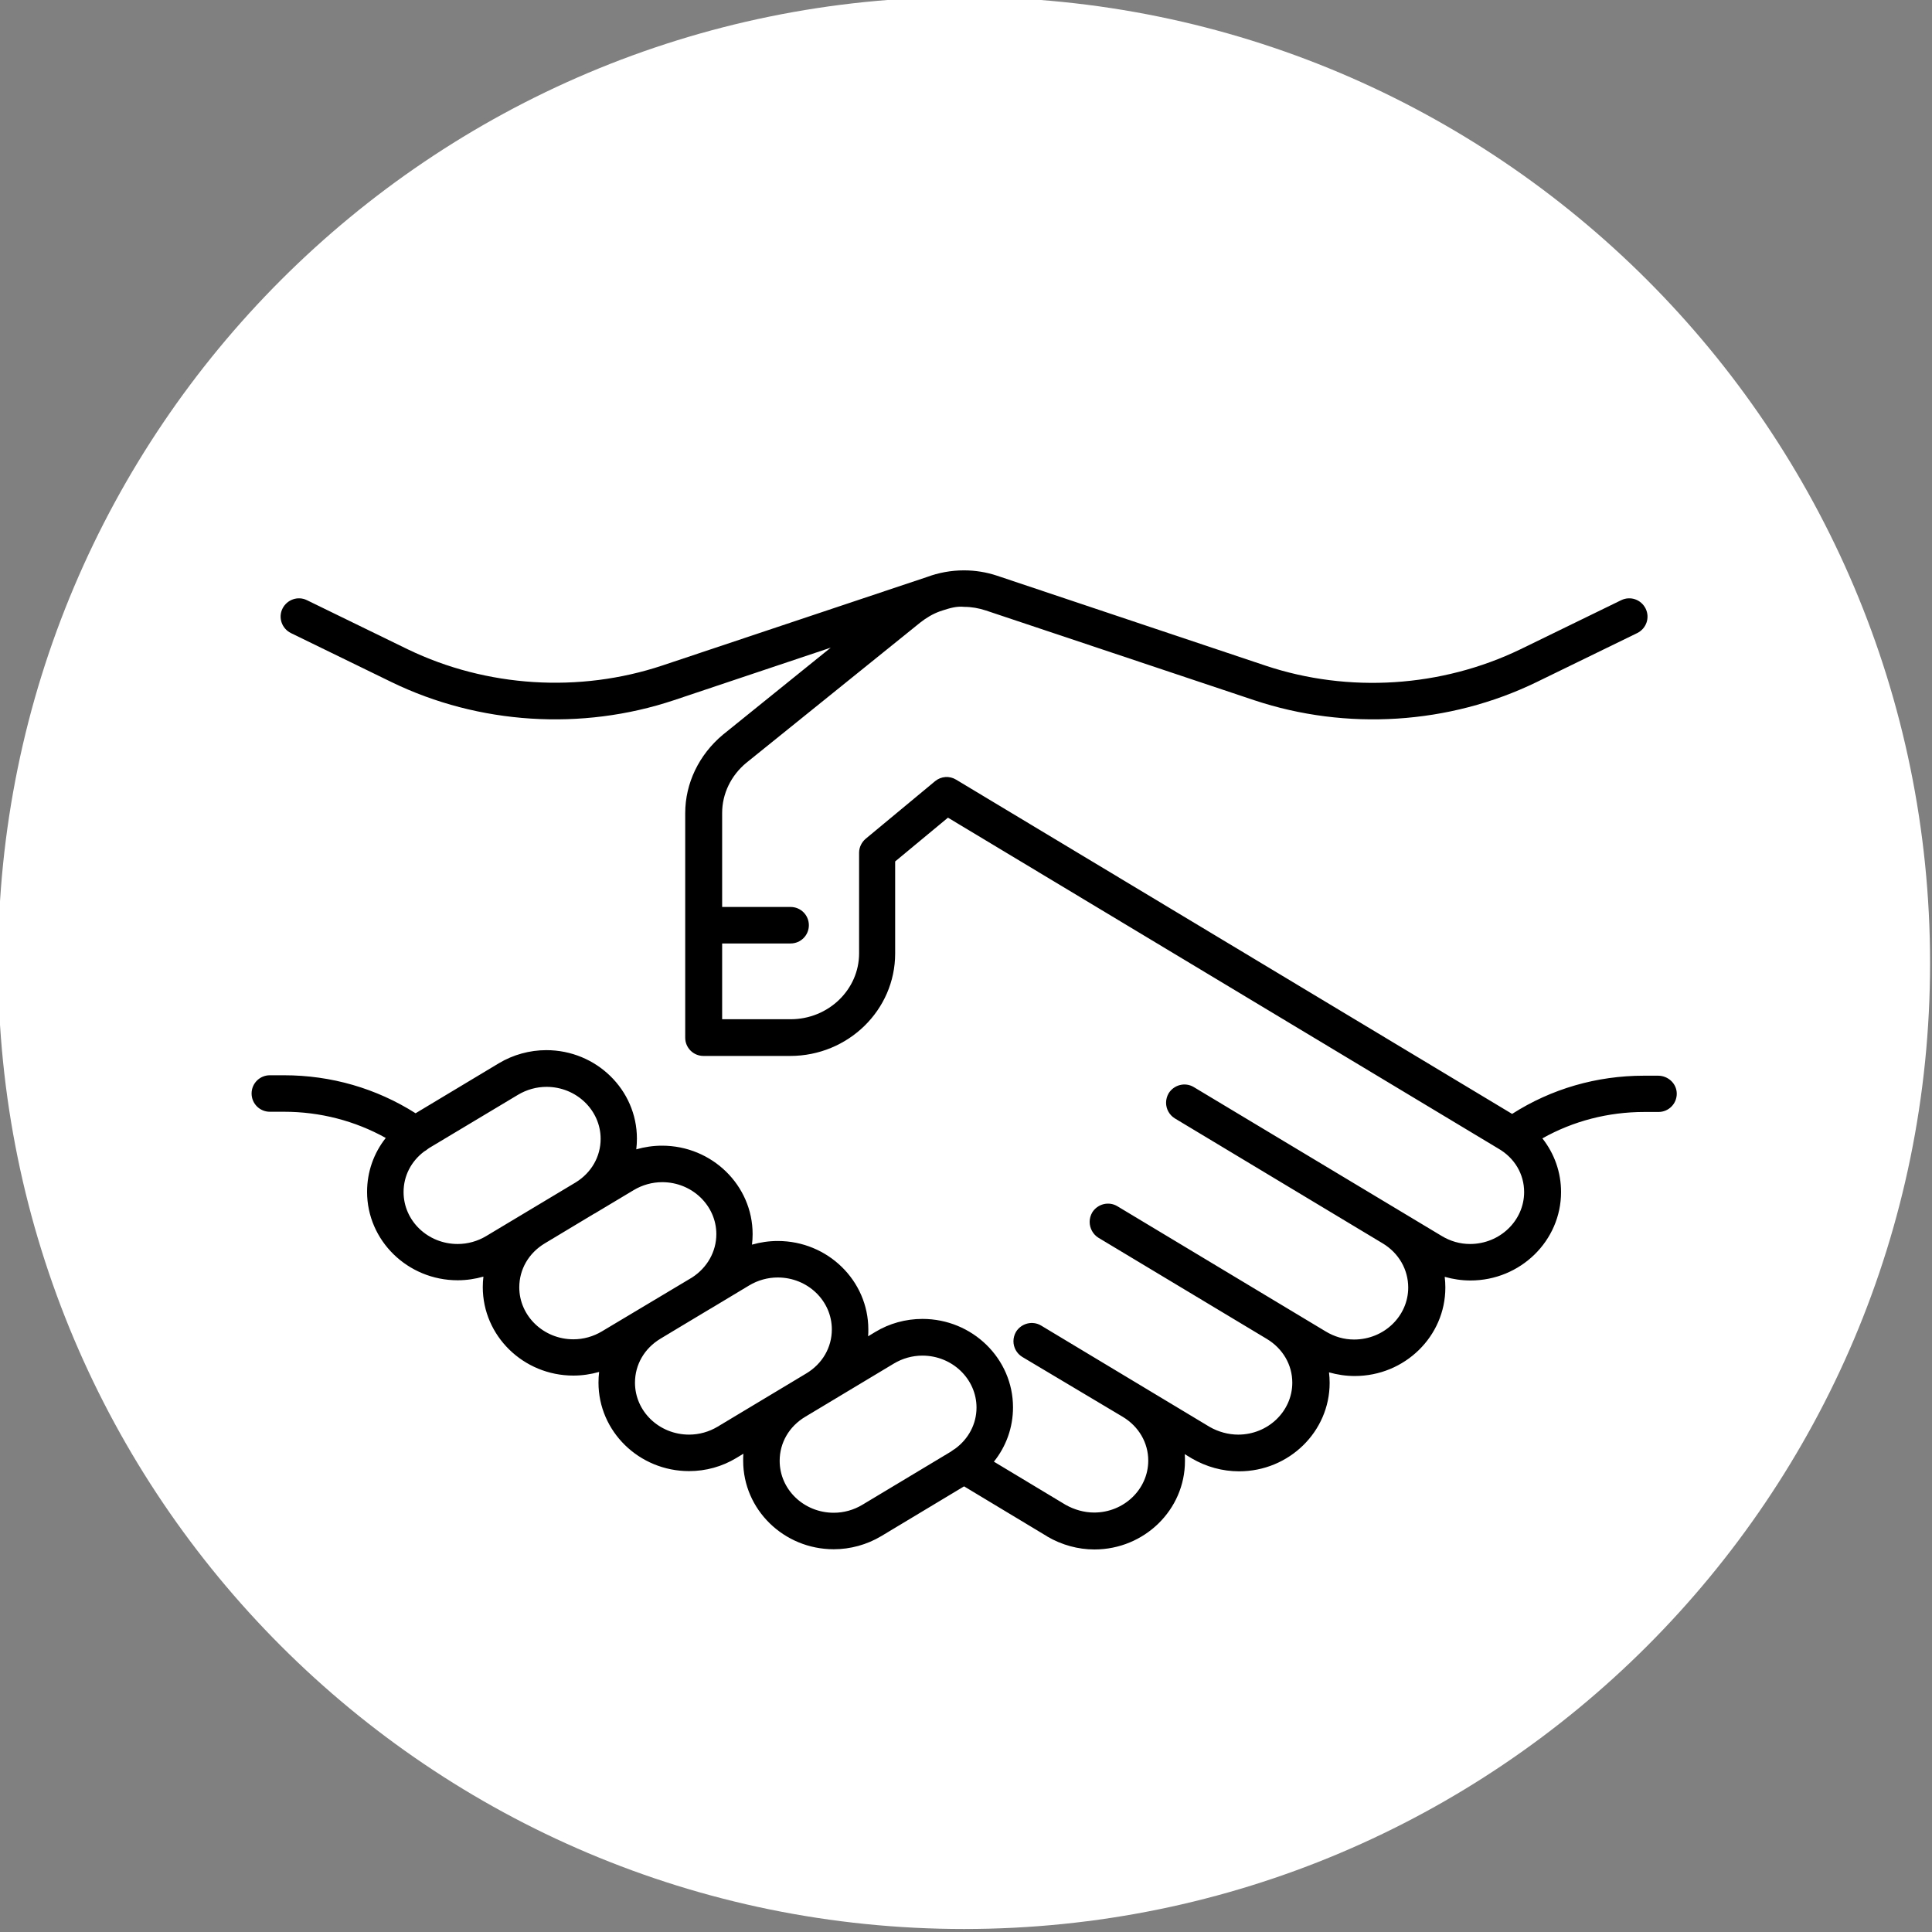<?xml version="1.0" encoding="UTF-8"?>
<!-- Generator: Adobe Illustrator 27.6.1, SVG Export Plug-In . SVG Version: 6.00 Build 0)  -->
<svg xmlns="http://www.w3.org/2000/svg" xmlns:xlink="http://www.w3.org/1999/xlink" version="1.1" id="Capa_1" x="0px" y="0px" viewBox="0 0 90 90" style="enable-background:new 0 0 90 90;" xml:space="preserve">
<rect x="0" y="0" width="90" height="90" fill="#808080" stroke="none"/>
<style type="text/css">
	.st0{fill:#FFFFFF;}
</style>
<path class="st0" d="M44.91,89.86c24.85,0,45-20.15,45-45s-20.15-45-45-45s-45,20.15-45,45S20.06,89.86,44.91,89.86"></path>
<path d="M77.24,50.11h-0.66c-2.2,0-4.31,0.61-6.14,1.78l-25.9-15.57c-0.31-0.19-0.7-0.16-0.98,0.07l-3.23,2.68  c-0.19,0.16-0.31,0.4-0.31,0.65v4.69c0,1.69-1.43,3.07-3.19,3.07h-3.19v-3.53h3.19c0.47,0,0.85-0.38,0.85-0.85s-0.38-0.85-0.85-0.85  h-3.19v-4.38c0-0.89,0.41-1.74,1.12-2.33L42.87,29c0.28-0.22,0.58-0.4,0.91-0.52l0.12-0.04c0.34-0.11,0.67-0.21,1.02-0.17  c0.33,0,0.68,0.06,1.01,0.17l12.5,4.18c4.29,1.43,9.08,1.13,13.14-0.84l4.7-2.29c0.42-0.21,0.6-0.71,0.39-1.14  c-0.21-0.42-0.71-0.6-1.14-0.39l-4.7,2.29c-3.67,1.77-7.99,2.05-11.86,0.76l-12.51-4.19c-0.51-0.17-1.03-0.25-1.54-0.25  c0,0,0,0-0.01,0c-0.6,0-1.18,0.11-1.72,0.31L30.86,31c-3.87,1.29-8.19,1.02-11.86-0.75l-4.7-2.29c-0.42-0.21-0.93-0.03-1.14,0.39  c-0.21,0.42-0.03,0.93,0.39,1.14l4.7,2.29c4.06,1.97,8.85,2.27,13.14,0.84l7.31-2.45l-5.03,4.06c-1.11,0.93-1.75,2.26-1.75,3.65  v10.46c0,0.47,0.38,0.85,0.85,0.85h4.04c2.7,0,4.89-2.14,4.89-4.77v-4.29l2.46-2.04l25.63,15.41C70.56,53.94,71,54.7,71,55.53  c0,1.33-1.13,2.42-2.52,2.42c-0.47,0-0.92-0.13-1.33-0.38l-11.54-6.93c-0.4-0.24-0.92-0.11-1.17,0.29  c-0.08,0.14-0.12,0.29-0.12,0.44c0,0.29,0.15,0.57,0.41,0.73l9.68,5.82c0.75,0.45,1.19,1.22,1.19,2.06c0,1.33-1.13,2.42-2.52,2.42  c-0.47,0-0.92-0.13-1.33-0.38l-9.7-5.83c-0.4-0.24-0.92-0.11-1.17,0.29c-0.08,0.14-0.12,0.29-0.12,0.44c0,0.29,0.15,0.58,0.41,0.74  l7.84,4.71c0.75,0.45,1.19,1.21,1.19,2.04c0,1.33-1.13,2.42-2.52,2.42c-0.46,0-0.93-0.13-1.33-0.36l-7.85-4.72  c-0.4-0.24-0.92-0.11-1.17,0.29c-0.08,0.14-0.12,0.29-0.12,0.44c0,0.29,0.15,0.57,0.41,0.73L52.3,66c0.75,0.45,1.19,1.21,1.19,2.04  c0,1.33-1.13,2.42-2.52,2.42c-0.46,0-0.92-0.13-1.33-0.36l-3.34-2.01c0.57-0.71,0.89-1.59,0.89-2.53c0-2.27-1.89-4.12-4.22-4.12  c-0.78,0-1.54,0.21-2.2,0.61l-0.33,0.2c0.01-0.11,0.01-0.22,0.01-0.32c0-2.27-1.89-4.12-4.22-4.12c-0.41,0-0.81,0.06-1.2,0.17  c0.02-0.16,0.03-0.33,0.03-0.49c0-2.27-1.89-4.12-4.22-4.12c-0.41,0-0.81,0.06-1.2,0.17c0.02-0.16,0.03-0.33,0.03-0.5  c0-2.27-1.89-4.12-4.22-4.12c-0.77,0-1.54,0.21-2.21,0.61l-3.88,2.33c-1.83-1.16-3.93-1.77-6.13-1.77h-0.66  c-0.47,0-0.85,0.38-0.85,0.85s0.38,0.85,0.85,0.85h0.66c1.68,0,3.3,0.42,4.74,1.22c-0.56,0.71-0.87,1.58-0.87,2.51  c0,2.27,1.89,4.12,4.22,4.12c0.41,0,0.81-0.06,1.2-0.17c-0.02,0.16-0.03,0.33-0.03,0.49c0,2.27,1.89,4.12,4.22,4.12  c0.41,0,0.81-0.06,1.2-0.17c-0.02,0.16-0.03,0.33-0.03,0.5c0,2.27,1.89,4.12,4.22,4.12c0.78,0,1.54-0.21,2.2-0.61l0.33-0.2  c-0.01,0.11-0.01,0.22-0.01,0.33c0,2.27,1.89,4.12,4.22,4.12c0.77,0,1.54-0.21,2.21-0.61l3.86-2.32l3.87,2.33c0,0,0.01,0,0.01,0.01  c0.67,0.39,1.43,0.6,2.19,0.6c2.33,0,4.22-1.85,4.22-4.12c0-0.11,0-0.21-0.01-0.32l0.33,0.2c0.67,0.39,1.43,0.6,2.2,0.6  c2.33,0,4.22-1.85,4.22-4.12c0-0.16-0.01-0.33-0.03-0.49c0.39,0.11,0.79,0.17,1.2,0.17c2.33,0,4.22-1.85,4.22-4.12  c0-0.17-0.01-0.34-0.03-0.5c0.39,0.11,0.79,0.17,1.2,0.17c2.33,0,4.22-1.85,4.22-4.12c0-0.92-0.31-1.79-0.87-2.5  c1.44-0.81,3.07-1.23,4.75-1.23h0.66c0.47,0,0.85-0.38,0.85-0.85S77.71,50.11,77.24,50.11z M22.65,57.58  c-0.4,0.24-0.86,0.37-1.33,0.37c-1.39,0-2.52-1.08-2.52-2.42c0-0.75,0.35-1.43,0.96-1.89c0.06-0.03,0.11-0.07,0.16-0.11  c0.02-0.02,0.05-0.03,0.07-0.05L24.13,51c0.4-0.24,0.86-0.37,1.33-0.37c1.39,0,2.52,1.09,2.52,2.42c0,0.83-0.43,1.58-1.16,2.03  L22.65,57.58z M28.04,62.02c-0.4,0.24-0.86,0.37-1.33,0.37c-1.39,0-2.52-1.09-2.52-2.42c0-0.84,0.44-1.6,1.19-2.05l2.28-1.37  c0.01-0.01,0.02-0.01,0.04-0.02l1.82-1.09c0.4-0.24,0.86-0.37,1.33-0.37c1.39,0,2.52,1.09,2.52,2.42c0,0.81-0.42,1.56-1.13,2.02  L28.04,62.02z M33.43,66.46c-0.4,0.24-0.86,0.37-1.33,0.37c-1.39,0-2.52-1.08-2.52-2.42c0-0.84,0.44-1.6,1.19-2.05l0.78-0.47  l1.5-0.9c0.02-0.01,0.05-0.03,0.07-0.04l1.78-1.07c0.4-0.24,0.86-0.37,1.33-0.37c1.39,0,2.52,1.08,2.52,2.42  c0,0.84-0.44,1.6-1.19,2.05L33.43,66.46z M44.49,67.49c-0.05,0.03-0.1,0.06-0.15,0.1c-0.01,0.01-0.03,0.02-0.04,0.03l-4.13,2.48  c-0.4,0.24-0.86,0.37-1.33,0.37c-1.39,0-2.52-1.08-2.52-2.42c0-0.84,0.44-1.6,1.19-2.05l4.13-2.48c0.4-0.24,0.86-0.37,1.33-0.37  c1.39,0,2.52,1.09,2.52,2.42C45.49,66.33,45.12,67.03,44.49,67.49z"></path>
</svg>
